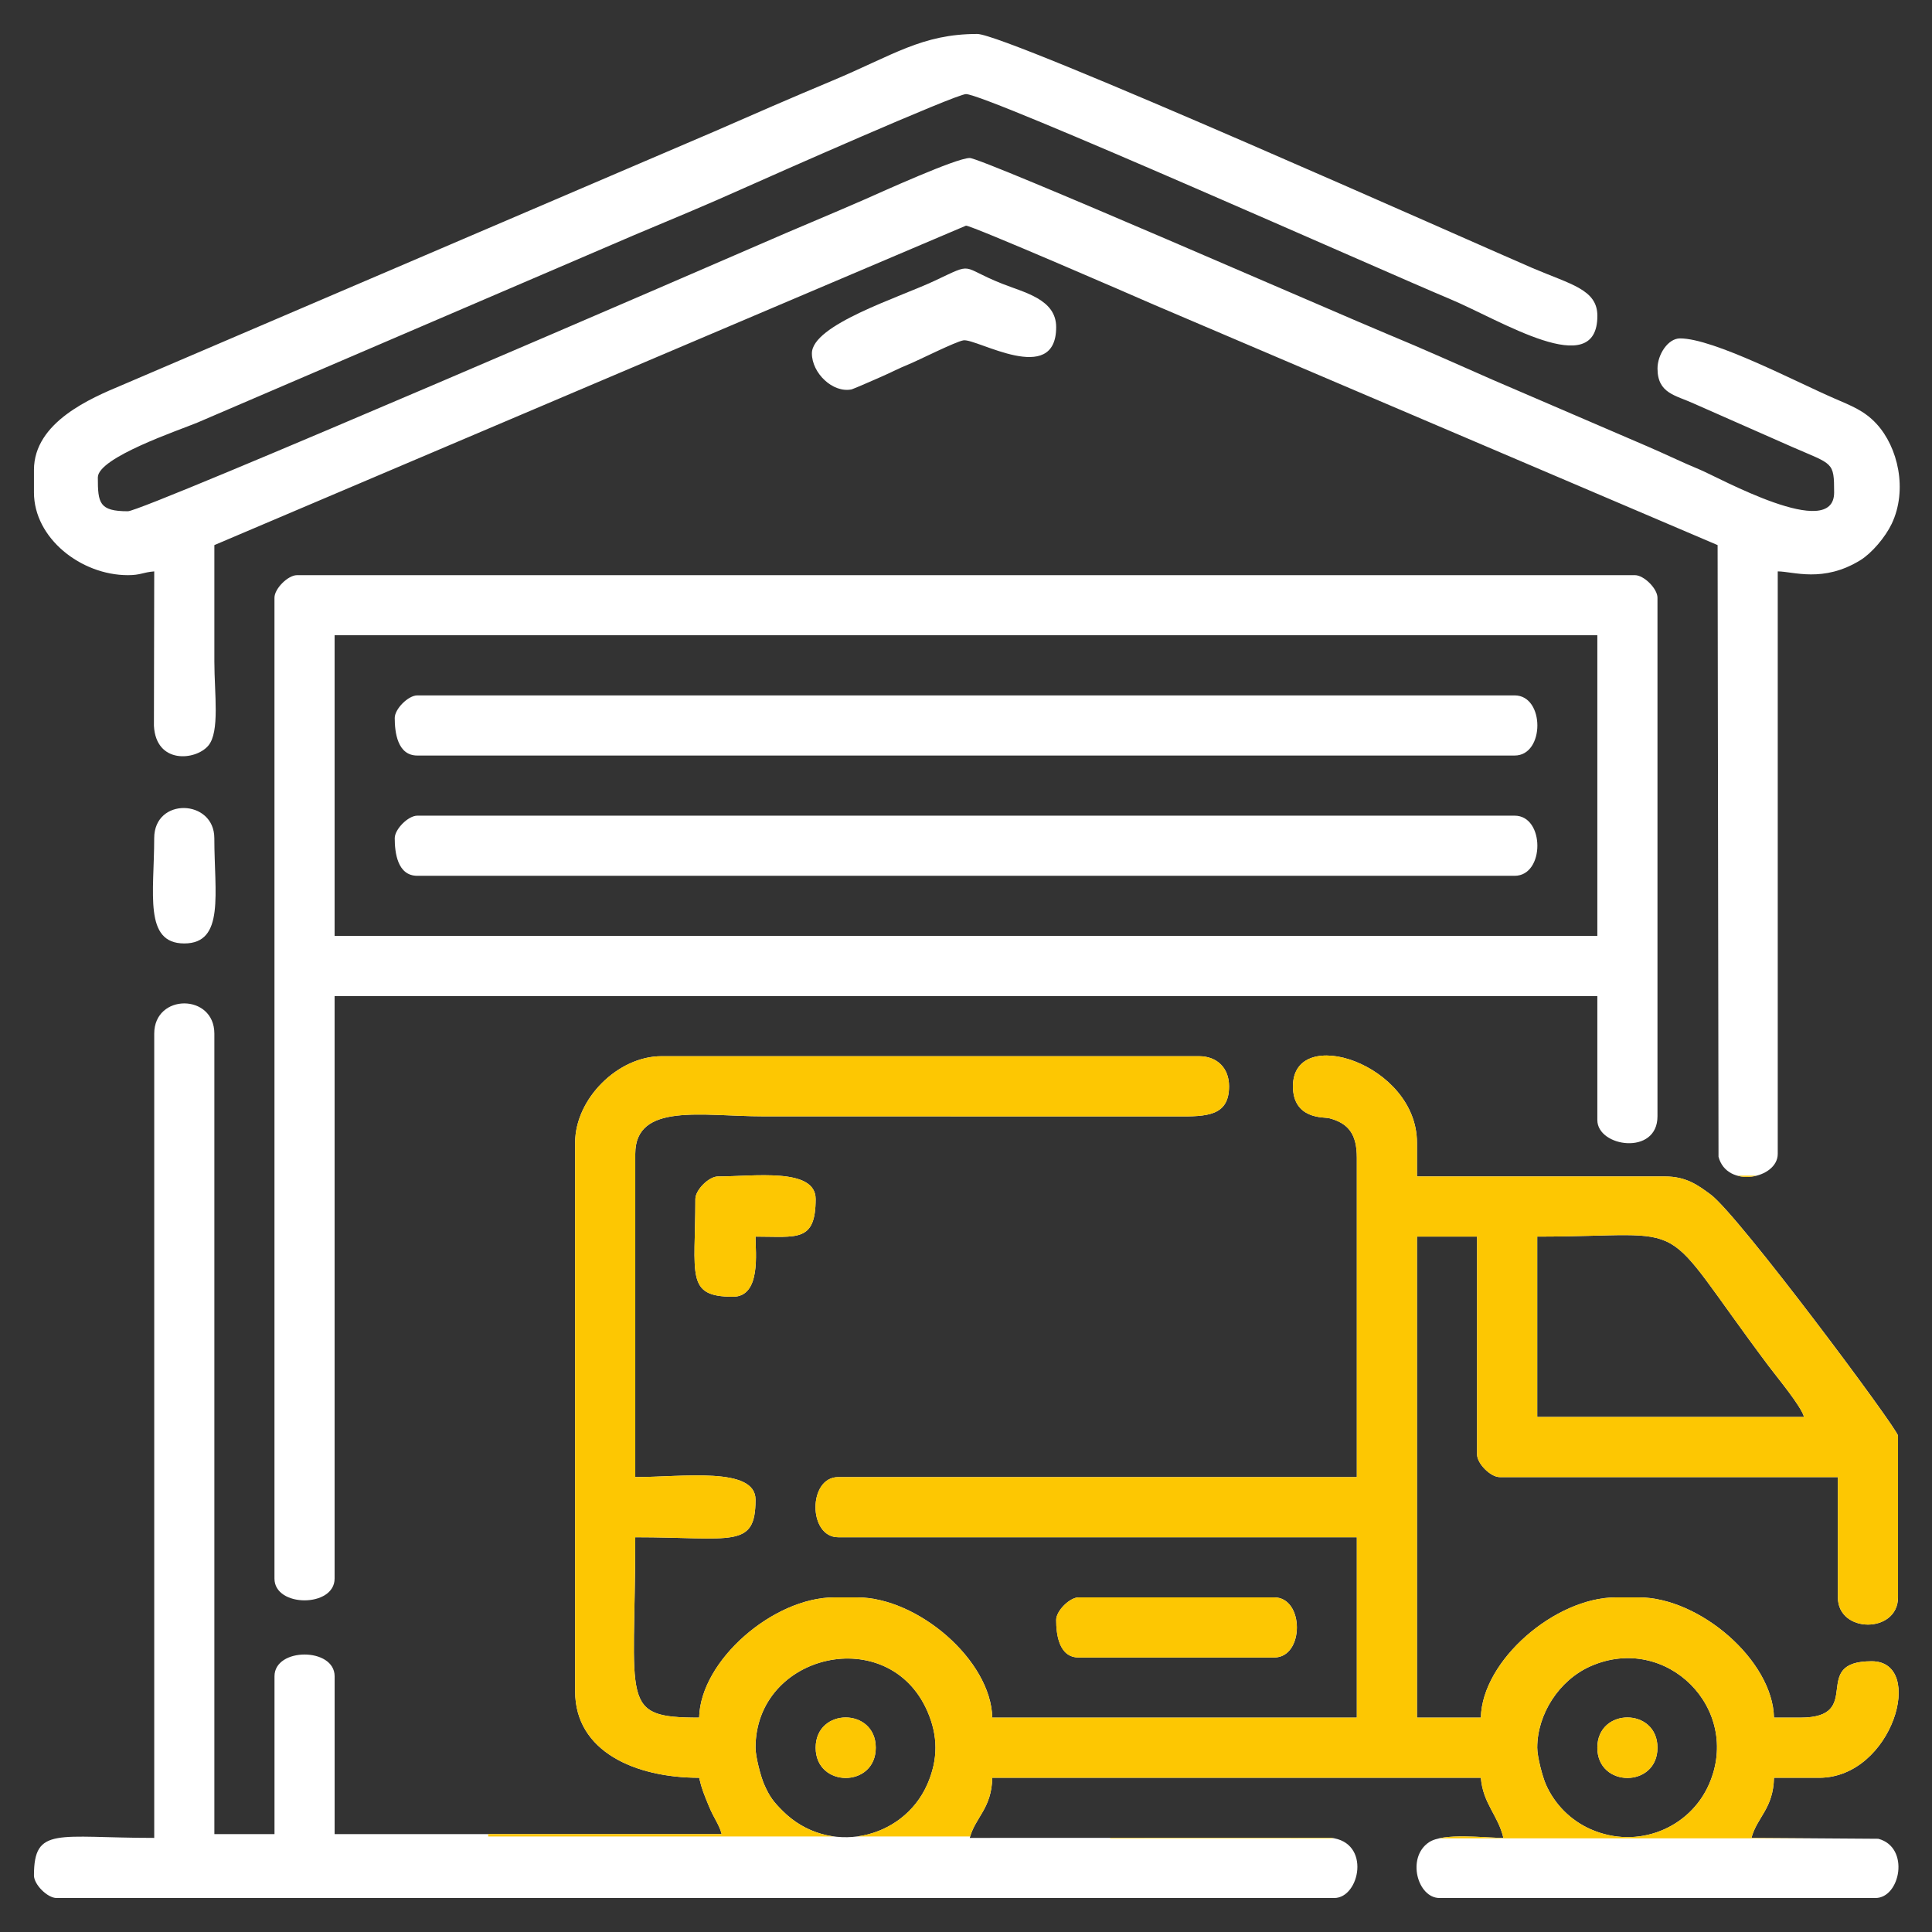 <?xml version="1.0" encoding="UTF-8"?> <svg xmlns="http://www.w3.org/2000/svg" width="64" height="64" viewBox="0 0 64 64" fill="none"><rect x="0" y="0" width="64" height="64" fill="#333333" stroke="none"/><path fill-rule="evenodd" clip-rule="evenodd" d="M50.923 57.895C50.923 56.79 51.64 55.655 52.7 55.191C55.2 54.097 57.708 56.605 56.614 59.105C55.977 60.56 54.254 61.279 52.7 60.599C52.034 60.307 51.498 59.771 51.207 59.105C51.097 58.854 50.923 58.192 50.923 57.895ZM25.028 57.895C25.028 54.764 29.436 53.752 30.72 56.685C31.078 57.504 31.078 58.285 30.72 59.105C29.915 60.944 27.439 61.501 25.924 59.986C25.626 59.688 25.497 59.527 25.312 59.105C25.202 58.854 25.028 58.192 25.028 57.895ZM50.923 40.964C56.289 40.964 54.758 40.14 58.588 45.25C58.867 45.622 59.666 46.58 59.762 46.939H50.923V40.964ZM5.109 34.241V60.883C1.896 60.883 1.125 60.488 1.125 62.128C1.125 62.427 1.572 62.874 1.872 62.874H44.2C45.043 62.874 45.43 61.017 44.08 60.879L32.124 60.883C32.308 60.194 32.848 59.917 32.871 58.891H49.055C49.127 59.753 49.628 60.134 49.802 60.883C49.171 60.883 47.816 60.704 47.334 61.029C46.585 61.534 46.958 62.874 47.686 62.874H62.127C62.951 62.874 63.28 61.193 62.222 60.912L58.019 60.883C58.203 60.194 58.743 59.917 58.766 58.891H60.26C62.701 58.891 63.808 55.031 62.003 55.031C59.909 55.031 61.807 56.899 59.637 56.899H58.766C58.724 55 56.301 52.915 54.284 52.915H53.537C51.52 52.915 49.097 55 49.055 56.899H46.939V40.964H48.931V48.184C48.931 48.484 49.378 48.931 49.678 48.931H60.882V52.915C60.882 54.117 62.874 54.117 62.874 52.915V47.562C62.874 47.35 57.59 40.251 56.671 39.573C56.246 39.26 55.86 38.972 55.155 38.972H46.939V37.851C46.939 35.237 42.831 33.911 42.831 35.984C42.831 37.095 43.88 37.004 44.017 37.038C44.676 37.206 44.947 37.577 44.947 38.349V48.931H27.767C26.764 48.931 26.764 50.923 27.767 50.923H44.947V56.899H32.871C32.829 55 30.407 52.915 28.389 52.915H27.642C25.625 52.915 23.203 55 23.16 56.899C20.499 56.899 21.044 56.424 21.044 50.923C24.257 50.923 25.028 51.318 25.028 49.678C25.028 48.571 22.599 48.931 21.044 48.931V38.225C21.044 36.509 23.275 36.98 25.277 36.98L38.973 36.982C39.979 36.99 40.714 36.973 40.714 35.984C40.714 35.382 40.32 34.988 39.718 34.988H21.916C20.466 34.988 19.052 36.402 19.052 37.851V56.027C19.052 58.026 21.051 58.891 23.16 58.891C23.25 59.276 23.327 59.449 23.478 59.818C23.657 60.256 23.818 60.422 23.907 60.758H11.085V55.529C11.085 54.568 9.093 54.568 9.093 55.529V60.758H7.101V34.241C7.101 32.905 5.109 32.905 5.109 34.241Z" fill="white"></path><path fill-rule="evenodd" clip-rule="evenodd" d="M1.125 15.567V16.314C1.125 17.828 2.682 19.053 4.237 19.053C4.667 19.053 4.719 18.96 5.109 18.928L5.099 24.042C5.166 25.319 6.479 25.196 6.899 24.702C7.288 24.245 7.101 22.975 7.101 21.916C7.101 20.63 7.101 19.343 7.101 18.057L32 7.475C32.201 7.475 37.582 9.812 38.221 10.092L56.898 18.057L56.928 38.32C57.208 39.378 58.89 39.049 58.89 38.225V18.928C59.398 18.928 60.396 19.318 61.63 18.555C62.004 18.324 62.453 17.797 62.666 17.35C63.198 16.23 62.877 14.814 62.161 14.039C61.757 13.601 61.323 13.441 60.762 13.197C59.509 12.655 56.767 11.21 55.653 11.21C55.25 11.21 54.907 11.751 54.907 12.206C54.907 13.038 55.506 13.09 56.109 13.368L59.392 14.816C60.719 15.395 60.758 15.287 60.758 16.314C60.758 17.957 56.915 15.804 56.293 15.55C55.745 15.325 55.176 15.046 54.568 14.785L49.432 12.575C48.28 12.07 47.145 11.556 45.961 11.067C44.477 10.455 32.533 5.234 32.124 5.234C31.673 5.234 29.173 6.374 28.642 6.607C27.491 7.111 26.318 7.591 25.156 8.101C24.085 8.57 4.755 16.936 4.237 16.936C3.285 16.936 3.241 16.664 3.241 15.816C3.241 15.155 5.928 14.253 6.532 14.002L20.991 7.795C22.246 7.269 23.447 6.77 24.652 6.228C25.419 5.883 31.668 3.117 32 3.117C32.676 3.117 45.937 9.032 48.006 9.894C49.718 10.607 52.915 12.649 52.915 10.463C52.915 9.59 52.042 9.425 50.764 8.879C49.132 8.182 33.355 1.125 32.373 1.125C30.541 1.125 29.584 1.83 27.571 2.673C26.221 3.238 24.95 3.791 23.655 4.359L4.042 12.757C3.019 13.185 1.125 13.982 1.125 15.567Z" fill="white"></path><path fill-rule="evenodd" clip-rule="evenodd" d="M11.084 21.044H52.914V31.004H11.084V21.044ZM9.092 19.8V52.293C9.092 53.254 11.084 53.254 11.084 52.293V32.996H52.914V37.104C52.914 37.999 54.906 38.291 54.906 36.98V19.8C54.906 19.5 54.458 19.053 54.159 19.053H9.839C9.539 19.053 9.092 19.5 9.092 19.8Z" fill="white"></path><path fill-rule="evenodd" clip-rule="evenodd" d="M13.076 23.783C13.076 24.253 13.163 25.028 13.823 25.028H50.175C51.178 25.028 51.178 23.036 50.175 23.036H13.823C13.523 23.036 13.076 23.484 13.076 23.783Z" fill="white"></path><path fill-rule="evenodd" clip-rule="evenodd" d="M13.076 27.767C13.076 28.237 13.163 29.012 13.823 29.012H50.175C51.178 29.012 51.178 27.02 50.175 27.02H13.823C13.523 27.02 13.076 27.468 13.076 27.767Z" fill="white"></path><path fill-rule="evenodd" clip-rule="evenodd" d="M26.895 11.707C26.895 12.357 27.585 13.027 28.211 12.899C28.265 12.888 29.035 12.55 29.171 12.49C29.556 12.323 29.716 12.226 30.114 12.063C30.411 11.943 31.656 11.315 31.916 11.274C32.352 11.205 34.987 12.817 34.987 10.836C34.987 9.913 33.937 9.693 33.19 9.396C31.775 8.834 32.305 8.669 30.962 9.301C29.777 9.859 26.895 10.758 26.895 11.707Z" fill="white"></path><path fill-rule="evenodd" clip-rule="evenodd" d="M34.988 53.662C34.988 54.132 35.075 54.907 35.735 54.907H42.209C43.212 54.907 43.212 52.915 42.209 52.915H35.735C35.435 52.915 34.988 53.362 34.988 53.662Z" fill="white"></path><path fill-rule="evenodd" clip-rule="evenodd" d="M23.035 39.719C23.035 42.244 22.702 42.956 24.28 42.956C25.217 42.956 25.027 41.483 25.027 40.964C26.399 40.964 27.019 41.158 27.019 39.719C27.019 38.666 24.97 38.972 23.782 38.972C23.482 38.972 23.035 39.419 23.035 39.719Z" fill="white"></path><path fill-rule="evenodd" clip-rule="evenodd" d="M5.108 27.767C5.108 29.584 4.754 31.253 6.104 31.253C7.454 31.253 7.1 29.584 7.1 27.767C7.1 26.468 5.108 26.399 5.108 27.767Z" fill="white"></path><path fill-rule="evenodd" clip-rule="evenodd" d="M27.02 57.895C27.02 59.231 29.011 59.231 29.011 57.895C29.011 56.559 27.02 56.559 27.02 57.895Z" fill="white"></path><path fill-rule="evenodd" clip-rule="evenodd" d="M52.914 57.895C52.914 59.231 54.906 59.231 54.906 57.895C54.906 56.559 52.914 56.559 52.914 57.895Z" fill="white"></path><path fill-rule="evenodd" clip-rule="evenodd" d="M50.922 57.895C50.922 56.79 51.64 55.655 52.7 55.191C55.199 54.097 57.708 56.605 56.614 59.105C55.977 60.56 54.254 61.279 52.7 60.599C52.033 60.307 51.498 59.771 51.206 59.105C51.096 58.854 50.922 58.192 50.922 57.895ZM60.256 60.898H47.672C48.282 60.763 49.285 60.883 49.802 60.883C49.627 60.134 49.126 59.754 49.055 58.891H32.87C32.848 59.893 32.333 60.181 32.137 60.835H28.397C29.381 60.705 30.289 60.088 30.719 59.105C31.078 58.285 31.078 57.504 30.719 56.685C29.435 53.752 25.027 54.764 25.027 57.895C25.027 58.192 25.201 58.854 25.311 59.105C25.496 59.527 25.626 59.688 25.924 59.986C26.418 60.48 27.014 60.754 27.621 60.835H16.172V60.758H23.907C23.817 60.422 23.656 60.256 23.477 59.818C23.326 59.449 23.25 59.276 23.16 58.891C21.05 58.891 19.052 58.026 19.052 56.027V37.851C19.052 36.402 20.466 34.988 21.915 34.988H39.718C40.32 34.988 40.714 35.382 40.714 35.984C40.714 36.974 39.978 36.99 38.972 36.982L25.276 36.98C23.274 36.98 21.043 36.509 21.043 38.225V48.931C22.598 48.931 25.027 48.571 25.027 49.678C25.027 51.318 24.256 50.923 21.043 50.923C21.043 56.424 20.499 56.899 23.16 56.899C23.202 55 25.624 52.915 27.642 52.915H28.389C30.406 52.915 32.828 55 32.87 56.899H44.946V50.923H27.766C26.764 50.923 26.764 48.931 27.766 48.931H44.946V38.349C44.946 37.577 44.676 37.206 44.016 37.039C43.879 37.004 42.83 37.095 42.83 35.984C42.83 33.911 46.938 35.237 46.938 37.851V38.972H55.155C55.86 38.972 56.246 39.26 56.67 39.573C57.589 40.251 62.873 47.35 62.873 47.562V52.915C62.873 54.117 60.882 54.117 60.882 52.915V48.931H49.677C49.377 48.931 48.93 48.484 48.93 48.184V40.964H46.938V56.899H49.055C49.097 55 51.519 52.915 53.536 52.915H54.283C56.301 52.915 58.723 55 58.765 56.899H59.637C61.806 56.899 59.908 55.032 62.002 55.032C63.807 55.032 62.701 58.891 60.259 58.891H58.765C58.742 59.917 58.202 60.195 58.018 60.883L60.256 60.898ZM44.208 60.898H36.775V60.881L44.079 60.879C44.124 60.883 44.167 60.89 44.208 60.898ZM50.922 40.964C56.288 40.964 54.758 40.141 58.587 45.25C58.866 45.622 59.665 46.58 59.761 46.939H50.922V40.964Z" fill="#FDC702"></path><path fill-rule="evenodd" clip-rule="evenodd" d="M57.551 38.946C57.755 39.002 57.981 38.998 58.189 38.946H57.551Z" fill="#FDC702"></path><path fill-rule="evenodd" clip-rule="evenodd" d="M34.986 53.662C34.986 54.132 35.073 54.907 35.733 54.907H42.207C43.21 54.907 43.21 52.915 42.207 52.915H35.733C35.434 52.915 34.986 53.362 34.986 53.662Z" fill="#FDC702"></path><path fill-rule="evenodd" clip-rule="evenodd" d="M23.035 39.719C23.035 42.244 22.702 42.956 24.28 42.956C25.217 42.956 25.027 41.483 25.027 40.964C26.399 40.964 27.019 41.158 27.019 39.719C27.019 38.666 24.97 38.972 23.782 38.972C23.482 38.972 23.035 39.419 23.035 39.719Z" fill="#FDC702"></path><path fill-rule="evenodd" clip-rule="evenodd" d="M27.02 57.895C27.02 59.231 29.011 59.231 29.011 57.895C29.011 56.559 27.02 56.559 27.02 57.895Z" fill="#FDC702"></path><path fill-rule="evenodd" clip-rule="evenodd" d="M52.914 57.895C52.914 59.231 54.906 59.231 54.906 57.895C54.906 56.559 52.914 56.559 52.914 57.895Z" fill="#FDC702"></path></svg> 